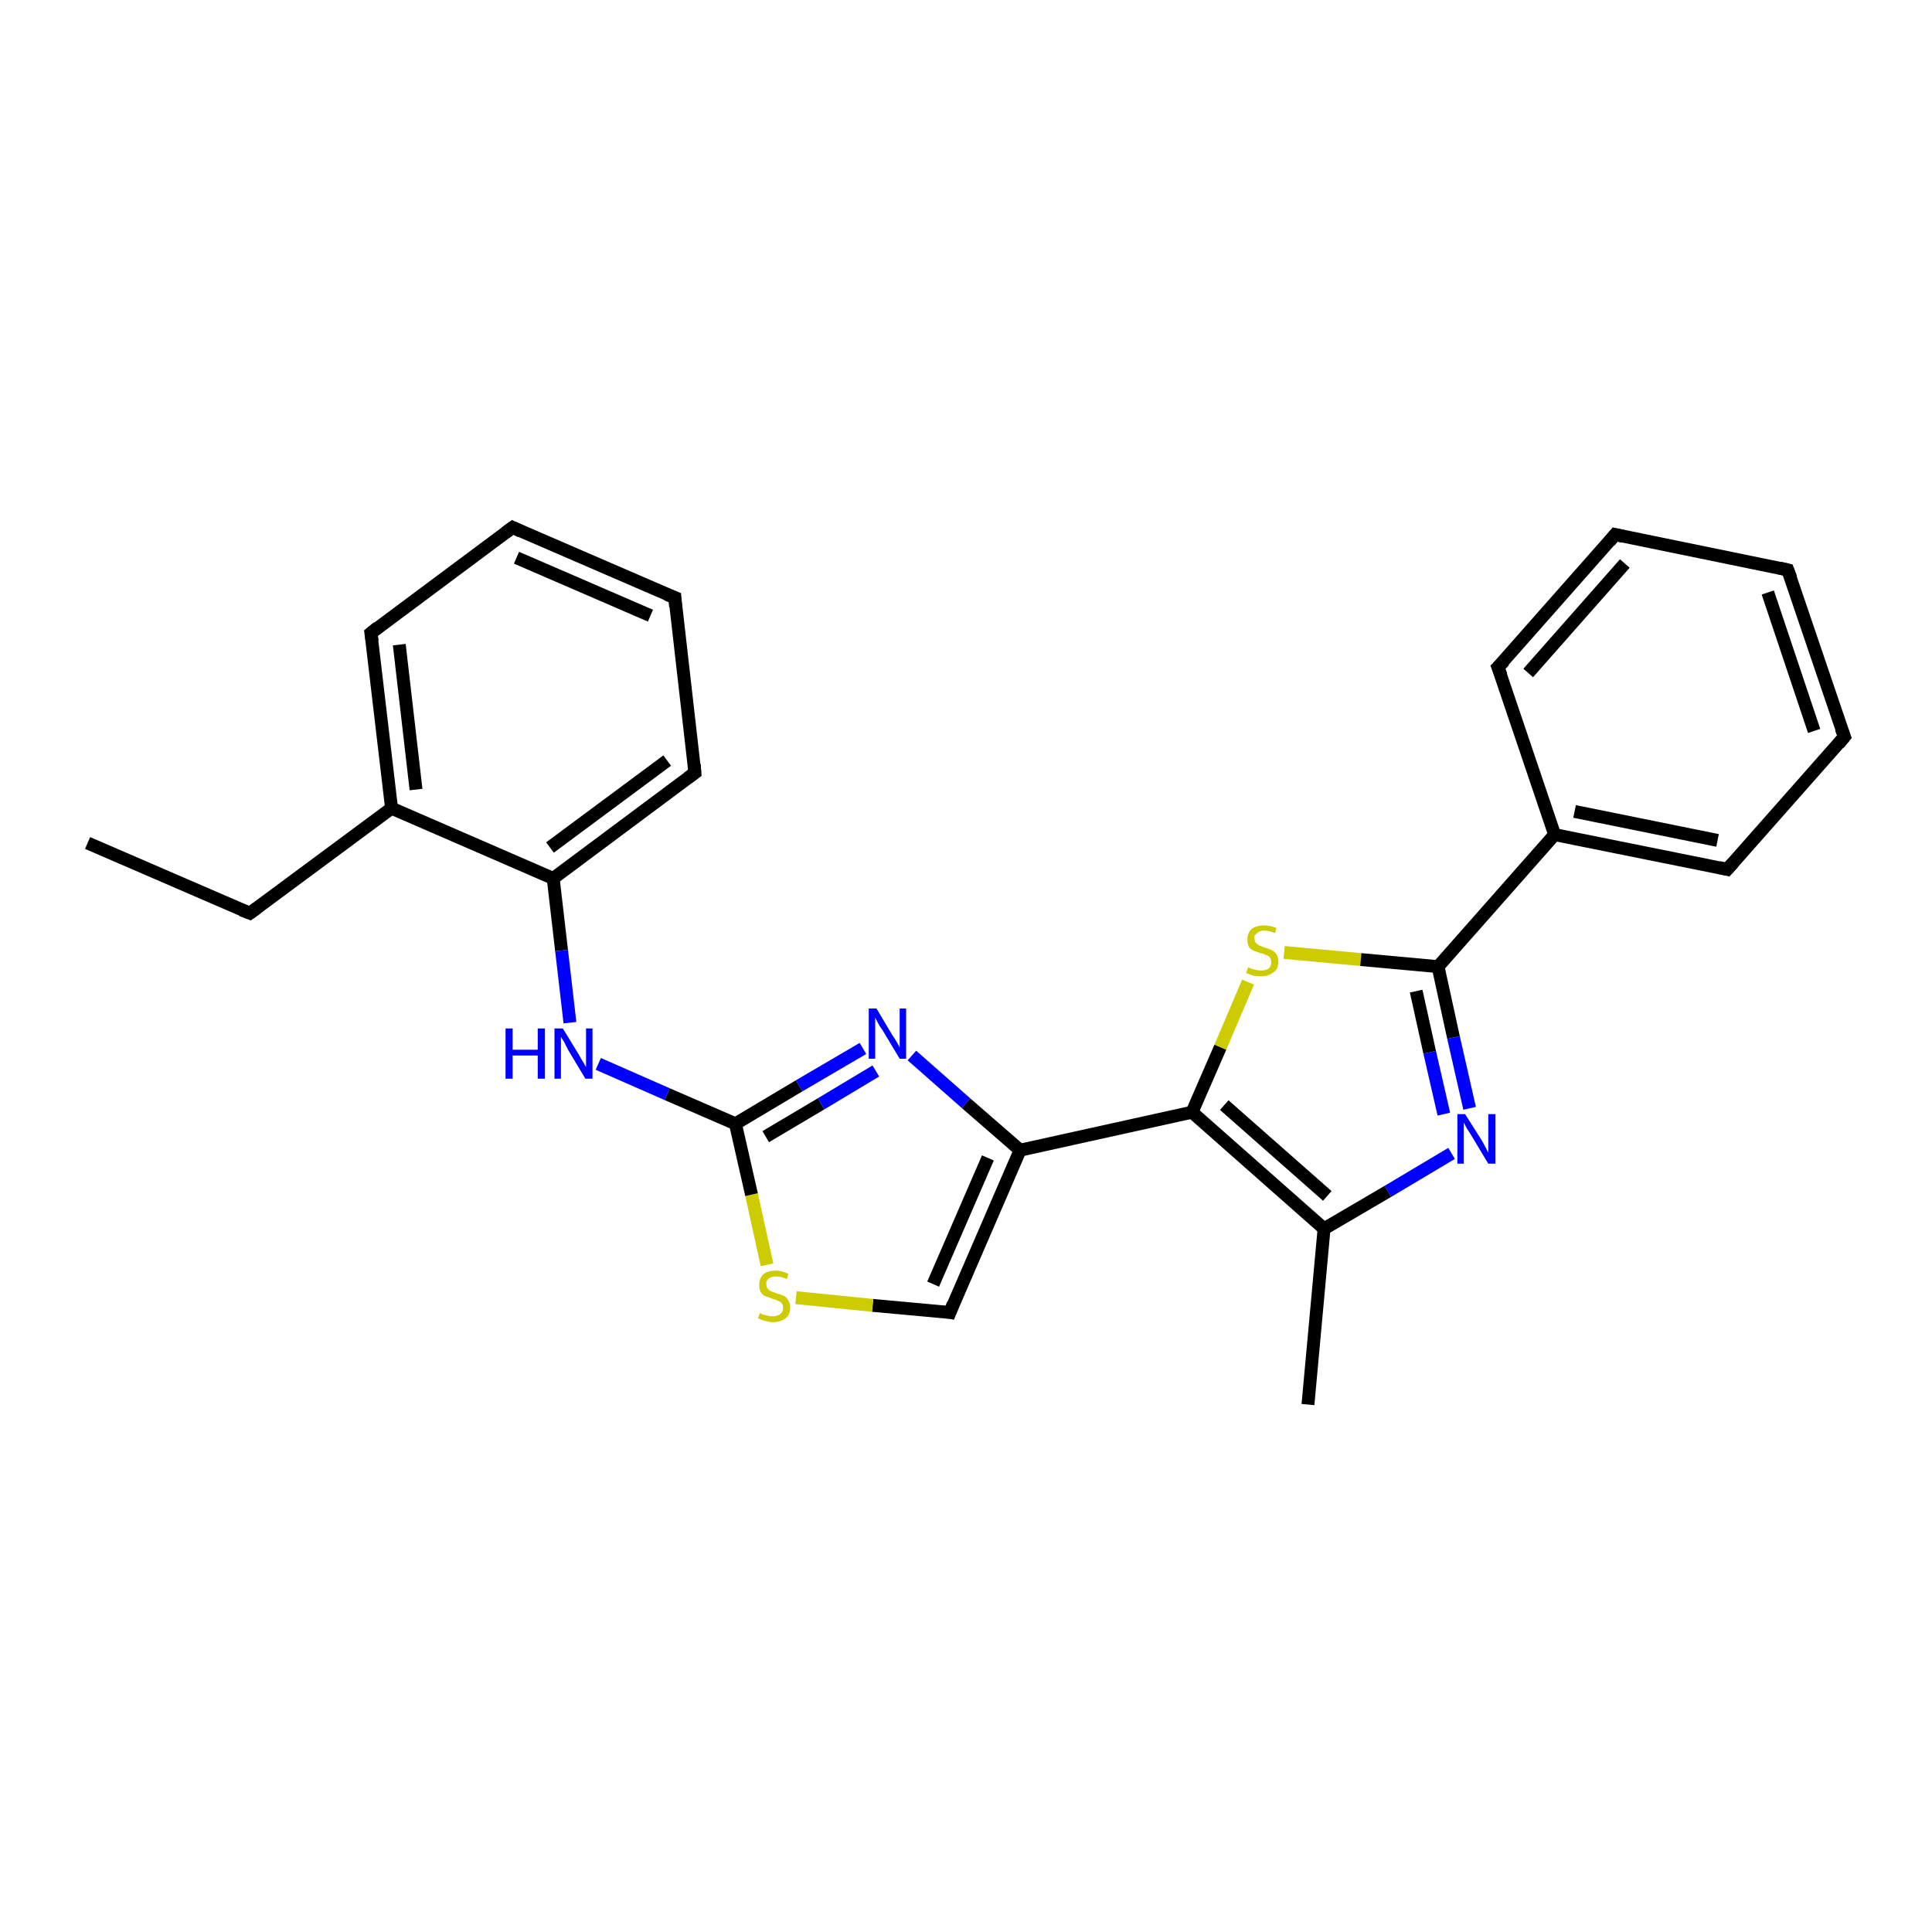 <?xml version='1.0' encoding='iso-8859-1'?>
<svg version='1.1' baseProfile='full'
              xmlns='http://www.w3.org/2000/svg'
                      xmlns:rdkit='http://www.rdkit.org/xml'
                      xmlns:xlink='http://www.w3.org/1999/xlink'
                  xml:space='preserve'
width='300px' height='300px' viewBox='0 0 300 300'>
<!-- END OF HEADER -->
<rect style='opacity:1.0;fill:#FFFFFF;stroke:none' width='300.0' height='300.0' x='0.0' y='0.0'> </rect>
<path class='bond-0 atom-0 atom-1' d='M 13.6,130.9 L 38.8,141.8' style='fill:none;fill-rule:evenodd;stroke:#000000;stroke-width:2.0px;stroke-linecap:butt;stroke-linejoin:miter;stroke-opacity:1' />
<path class='bond-1 atom-1 atom-2' d='M 38.8,141.8 L 60.8,125.5' style='fill:none;fill-rule:evenodd;stroke:#000000;stroke-width:2.0px;stroke-linecap:butt;stroke-linejoin:miter;stroke-opacity:1' />
<path class='bond-2 atom-2 atom-3' d='M 60.8,125.5 L 57.6,98.3' style='fill:none;fill-rule:evenodd;stroke:#000000;stroke-width:2.0px;stroke-linecap:butt;stroke-linejoin:miter;stroke-opacity:1' />
<path class='bond-2 atom-2 atom-3' d='M 64.6,122.6 L 62.0,100.1' style='fill:none;fill-rule:evenodd;stroke:#000000;stroke-width:2.0px;stroke-linecap:butt;stroke-linejoin:miter;stroke-opacity:1' />
<path class='bond-3 atom-3 atom-4' d='M 57.6,98.3 L 79.6,81.9' style='fill:none;fill-rule:evenodd;stroke:#000000;stroke-width:2.0px;stroke-linecap:butt;stroke-linejoin:miter;stroke-opacity:1' />
<path class='bond-4 atom-4 atom-5' d='M 79.6,81.9 L 104.8,92.8' style='fill:none;fill-rule:evenodd;stroke:#000000;stroke-width:2.0px;stroke-linecap:butt;stroke-linejoin:miter;stroke-opacity:1' />
<path class='bond-4 atom-4 atom-5' d='M 80.2,86.6 L 101.0,95.6' style='fill:none;fill-rule:evenodd;stroke:#000000;stroke-width:2.0px;stroke-linecap:butt;stroke-linejoin:miter;stroke-opacity:1' />
<path class='bond-5 atom-5 atom-6' d='M 104.8,92.8 L 107.9,120.0' style='fill:none;fill-rule:evenodd;stroke:#000000;stroke-width:2.0px;stroke-linecap:butt;stroke-linejoin:miter;stroke-opacity:1' />
<path class='bond-6 atom-6 atom-7' d='M 107.9,120.0 L 85.9,136.4' style='fill:none;fill-rule:evenodd;stroke:#000000;stroke-width:2.0px;stroke-linecap:butt;stroke-linejoin:miter;stroke-opacity:1' />
<path class='bond-6 atom-6 atom-7' d='M 103.6,118.1 L 85.4,131.6' style='fill:none;fill-rule:evenodd;stroke:#000000;stroke-width:2.0px;stroke-linecap:butt;stroke-linejoin:miter;stroke-opacity:1' />
<path class='bond-7 atom-7 atom-8' d='M 85.9,136.4 L 87.2,147.6' style='fill:none;fill-rule:evenodd;stroke:#000000;stroke-width:2.0px;stroke-linecap:butt;stroke-linejoin:miter;stroke-opacity:1' />
<path class='bond-7 atom-7 atom-8' d='M 87.2,147.6 L 88.5,158.8' style='fill:none;fill-rule:evenodd;stroke:#0000FF;stroke-width:2.0px;stroke-linecap:butt;stroke-linejoin:miter;stroke-opacity:1' />
<path class='bond-8 atom-8 atom-9' d='M 92.9,165.2 L 103.6,169.9' style='fill:none;fill-rule:evenodd;stroke:#0000FF;stroke-width:2.0px;stroke-linecap:butt;stroke-linejoin:miter;stroke-opacity:1' />
<path class='bond-8 atom-8 atom-9' d='M 103.6,169.9 L 114.2,174.5' style='fill:none;fill-rule:evenodd;stroke:#000000;stroke-width:2.0px;stroke-linecap:butt;stroke-linejoin:miter;stroke-opacity:1' />
<path class='bond-9 atom-9 atom-10' d='M 114.2,174.5 L 124.1,168.6' style='fill:none;fill-rule:evenodd;stroke:#000000;stroke-width:2.0px;stroke-linecap:butt;stroke-linejoin:miter;stroke-opacity:1' />
<path class='bond-9 atom-9 atom-10' d='M 124.1,168.6 L 134.0,162.8' style='fill:none;fill-rule:evenodd;stroke:#0000FF;stroke-width:2.0px;stroke-linecap:butt;stroke-linejoin:miter;stroke-opacity:1' />
<path class='bond-9 atom-9 atom-10' d='M 118.9,176.5 L 127.5,171.4' style='fill:none;fill-rule:evenodd;stroke:#000000;stroke-width:2.0px;stroke-linecap:butt;stroke-linejoin:miter;stroke-opacity:1' />
<path class='bond-9 atom-9 atom-10' d='M 127.5,171.4 L 136.0,166.3' style='fill:none;fill-rule:evenodd;stroke:#0000FF;stroke-width:2.0px;stroke-linecap:butt;stroke-linejoin:miter;stroke-opacity:1' />
<path class='bond-10 atom-10 atom-11' d='M 141.6,163.9 L 150.0,171.3' style='fill:none;fill-rule:evenodd;stroke:#0000FF;stroke-width:2.0px;stroke-linecap:butt;stroke-linejoin:miter;stroke-opacity:1' />
<path class='bond-10 atom-10 atom-11' d='M 150.0,171.3 L 158.4,178.6' style='fill:none;fill-rule:evenodd;stroke:#000000;stroke-width:2.0px;stroke-linecap:butt;stroke-linejoin:miter;stroke-opacity:1' />
<path class='bond-11 atom-11 atom-12' d='M 158.4,178.6 L 147.5,203.8' style='fill:none;fill-rule:evenodd;stroke:#000000;stroke-width:2.0px;stroke-linecap:butt;stroke-linejoin:miter;stroke-opacity:1' />
<path class='bond-11 atom-11 atom-12' d='M 153.4,179.8 L 144.9,199.4' style='fill:none;fill-rule:evenodd;stroke:#000000;stroke-width:2.0px;stroke-linecap:butt;stroke-linejoin:miter;stroke-opacity:1' />
<path class='bond-12 atom-12 atom-13' d='M 147.5,203.8 L 135.5,202.7' style='fill:none;fill-rule:evenodd;stroke:#000000;stroke-width:2.0px;stroke-linecap:butt;stroke-linejoin:miter;stroke-opacity:1' />
<path class='bond-12 atom-12 atom-13' d='M 135.5,202.7 L 123.6,201.5' style='fill:none;fill-rule:evenodd;stroke:#CCCC00;stroke-width:2.0px;stroke-linecap:butt;stroke-linejoin:miter;stroke-opacity:1' />
<path class='bond-13 atom-11 atom-14' d='M 158.4,178.6 L 185.1,172.7' style='fill:none;fill-rule:evenodd;stroke:#000000;stroke-width:2.0px;stroke-linecap:butt;stroke-linejoin:miter;stroke-opacity:1' />
<path class='bond-14 atom-14 atom-15' d='M 185.1,172.7 L 189.5,162.6' style='fill:none;fill-rule:evenodd;stroke:#000000;stroke-width:2.0px;stroke-linecap:butt;stroke-linejoin:miter;stroke-opacity:1' />
<path class='bond-14 atom-14 atom-15' d='M 189.5,162.6 L 193.8,152.5' style='fill:none;fill-rule:evenodd;stroke:#CCCC00;stroke-width:2.0px;stroke-linecap:butt;stroke-linejoin:miter;stroke-opacity:1' />
<path class='bond-15 atom-15 atom-16' d='M 199.4,147.9 L 211.3,149.0' style='fill:none;fill-rule:evenodd;stroke:#CCCC00;stroke-width:2.0px;stroke-linecap:butt;stroke-linejoin:miter;stroke-opacity:1' />
<path class='bond-15 atom-15 atom-16' d='M 211.3,149.0 L 223.3,150.1' style='fill:none;fill-rule:evenodd;stroke:#000000;stroke-width:2.0px;stroke-linecap:butt;stroke-linejoin:miter;stroke-opacity:1' />
<path class='bond-16 atom-16 atom-17' d='M 223.3,150.1 L 225.7,161.1' style='fill:none;fill-rule:evenodd;stroke:#000000;stroke-width:2.0px;stroke-linecap:butt;stroke-linejoin:miter;stroke-opacity:1' />
<path class='bond-16 atom-16 atom-17' d='M 225.7,161.1 L 228.2,172.1' style='fill:none;fill-rule:evenodd;stroke:#0000FF;stroke-width:2.0px;stroke-linecap:butt;stroke-linejoin:miter;stroke-opacity:1' />
<path class='bond-16 atom-16 atom-17' d='M 219.9,153.9 L 222.0,163.4' style='fill:none;fill-rule:evenodd;stroke:#000000;stroke-width:2.0px;stroke-linecap:butt;stroke-linejoin:miter;stroke-opacity:1' />
<path class='bond-16 atom-16 atom-17' d='M 222.0,163.4 L 224.2,173.0' style='fill:none;fill-rule:evenodd;stroke:#0000FF;stroke-width:2.0px;stroke-linecap:butt;stroke-linejoin:miter;stroke-opacity:1' />
<path class='bond-17 atom-17 atom-18' d='M 225.4,179.1 L 215.5,185.0' style='fill:none;fill-rule:evenodd;stroke:#0000FF;stroke-width:2.0px;stroke-linecap:butt;stroke-linejoin:miter;stroke-opacity:1' />
<path class='bond-17 atom-17 atom-18' d='M 215.5,185.0 L 205.6,190.8' style='fill:none;fill-rule:evenodd;stroke:#000000;stroke-width:2.0px;stroke-linecap:butt;stroke-linejoin:miter;stroke-opacity:1' />
<path class='bond-18 atom-18 atom-19' d='M 205.6,190.8 L 203.1,218.1' style='fill:none;fill-rule:evenodd;stroke:#000000;stroke-width:2.0px;stroke-linecap:butt;stroke-linejoin:miter;stroke-opacity:1' />
<path class='bond-19 atom-16 atom-20' d='M 223.3,150.1 L 241.4,129.6' style='fill:none;fill-rule:evenodd;stroke:#000000;stroke-width:2.0px;stroke-linecap:butt;stroke-linejoin:miter;stroke-opacity:1' />
<path class='bond-20 atom-20 atom-21' d='M 241.4,129.6 L 268.2,135.0' style='fill:none;fill-rule:evenodd;stroke:#000000;stroke-width:2.0px;stroke-linecap:butt;stroke-linejoin:miter;stroke-opacity:1' />
<path class='bond-20 atom-20 atom-21' d='M 244.5,126.0 L 266.7,130.5' style='fill:none;fill-rule:evenodd;stroke:#000000;stroke-width:2.0px;stroke-linecap:butt;stroke-linejoin:miter;stroke-opacity:1' />
<path class='bond-21 atom-21 atom-22' d='M 268.2,135.0 L 286.4,114.4' style='fill:none;fill-rule:evenodd;stroke:#000000;stroke-width:2.0px;stroke-linecap:butt;stroke-linejoin:miter;stroke-opacity:1' />
<path class='bond-22 atom-22 atom-23' d='M 286.4,114.4 L 277.6,88.5' style='fill:none;fill-rule:evenodd;stroke:#000000;stroke-width:2.0px;stroke-linecap:butt;stroke-linejoin:miter;stroke-opacity:1' />
<path class='bond-22 atom-22 atom-23' d='M 281.7,113.5 L 274.5,92.0' style='fill:none;fill-rule:evenodd;stroke:#000000;stroke-width:2.0px;stroke-linecap:butt;stroke-linejoin:miter;stroke-opacity:1' />
<path class='bond-23 atom-23 atom-24' d='M 277.6,88.5 L 250.8,83.0' style='fill:none;fill-rule:evenodd;stroke:#000000;stroke-width:2.0px;stroke-linecap:butt;stroke-linejoin:miter;stroke-opacity:1' />
<path class='bond-24 atom-24 atom-25' d='M 250.8,83.0 L 232.6,103.6' style='fill:none;fill-rule:evenodd;stroke:#000000;stroke-width:2.0px;stroke-linecap:butt;stroke-linejoin:miter;stroke-opacity:1' />
<path class='bond-24 atom-24 atom-25' d='M 252.3,87.5 L 237.3,104.5' style='fill:none;fill-rule:evenodd;stroke:#000000;stroke-width:2.0px;stroke-linecap:butt;stroke-linejoin:miter;stroke-opacity:1' />
<path class='bond-25 atom-7 atom-2' d='M 85.9,136.4 L 60.8,125.5' style='fill:none;fill-rule:evenodd;stroke:#000000;stroke-width:2.0px;stroke-linecap:butt;stroke-linejoin:miter;stroke-opacity:1' />
<path class='bond-26 atom-13 atom-9' d='M 119.1,196.4 L 116.7,185.5' style='fill:none;fill-rule:evenodd;stroke:#CCCC00;stroke-width:2.0px;stroke-linecap:butt;stroke-linejoin:miter;stroke-opacity:1' />
<path class='bond-26 atom-13 atom-9' d='M 116.7,185.5 L 114.2,174.5' style='fill:none;fill-rule:evenodd;stroke:#000000;stroke-width:2.0px;stroke-linecap:butt;stroke-linejoin:miter;stroke-opacity:1' />
<path class='bond-27 atom-18 atom-14' d='M 205.6,190.8 L 185.1,172.7' style='fill:none;fill-rule:evenodd;stroke:#000000;stroke-width:2.0px;stroke-linecap:butt;stroke-linejoin:miter;stroke-opacity:1' />
<path class='bond-27 atom-18 atom-14' d='M 206.1,185.7 L 190.1,171.6' style='fill:none;fill-rule:evenodd;stroke:#000000;stroke-width:2.0px;stroke-linecap:butt;stroke-linejoin:miter;stroke-opacity:1' />
<path class='bond-28 atom-25 atom-20' d='M 232.6,103.6 L 241.4,129.6' style='fill:none;fill-rule:evenodd;stroke:#000000;stroke-width:2.0px;stroke-linecap:butt;stroke-linejoin:miter;stroke-opacity:1' />
<path d='M 37.5,141.3 L 38.8,141.8 L 39.9,141.0' style='fill:none;stroke:#000000;stroke-width:2.0px;stroke-linecap:butt;stroke-linejoin:miter;stroke-opacity:1;' />
<path d='M 57.8,99.6 L 57.6,98.3 L 58.7,97.4' style='fill:none;stroke:#000000;stroke-width:2.0px;stroke-linecap:butt;stroke-linejoin:miter;stroke-opacity:1;' />
<path d='M 78.5,82.7 L 79.6,81.9 L 80.9,82.5' style='fill:none;stroke:#000000;stroke-width:2.0px;stroke-linecap:butt;stroke-linejoin:miter;stroke-opacity:1;' />
<path d='M 103.5,92.3 L 104.8,92.8 L 104.9,94.2' style='fill:none;stroke:#000000;stroke-width:2.0px;stroke-linecap:butt;stroke-linejoin:miter;stroke-opacity:1;' />
<path d='M 107.8,118.7 L 107.9,120.0 L 106.8,120.8' style='fill:none;stroke:#000000;stroke-width:2.0px;stroke-linecap:butt;stroke-linejoin:miter;stroke-opacity:1;' />
<path d='M 148.0,202.5 L 147.5,203.8 L 146.9,203.7' style='fill:none;stroke:#000000;stroke-width:2.0px;stroke-linecap:butt;stroke-linejoin:miter;stroke-opacity:1;' />
<path d='M 266.9,134.7 L 268.2,135.0 L 269.1,134.0' style='fill:none;stroke:#000000;stroke-width:2.0px;stroke-linecap:butt;stroke-linejoin:miter;stroke-opacity:1;' />
<path d='M 285.5,115.5 L 286.4,114.4 L 285.9,113.1' style='fill:none;stroke:#000000;stroke-width:2.0px;stroke-linecap:butt;stroke-linejoin:miter;stroke-opacity:1;' />
<path d='M 278.1,89.8 L 277.6,88.5 L 276.3,88.2' style='fill:none;stroke:#000000;stroke-width:2.0px;stroke-linecap:butt;stroke-linejoin:miter;stroke-opacity:1;' />
<path d='M 252.1,83.3 L 250.8,83.0 L 249.9,84.1' style='fill:none;stroke:#000000;stroke-width:2.0px;stroke-linecap:butt;stroke-linejoin:miter;stroke-opacity:1;' />
<path d='M 233.6,102.6 L 232.6,103.6 L 233.1,104.9' style='fill:none;stroke:#000000;stroke-width:2.0px;stroke-linecap:butt;stroke-linejoin:miter;stroke-opacity:1;' />
<path class='atom-8' d='M 78.5 159.7
L 79.6 159.7
L 79.6 163.0
L 83.5 163.0
L 83.5 159.7
L 84.6 159.7
L 84.6 167.5
L 83.5 167.5
L 83.5 163.9
L 79.6 163.9
L 79.6 167.5
L 78.5 167.5
L 78.5 159.7
' fill='#0000FF'/>
<path class='atom-8' d='M 87.4 159.7
L 89.9 163.8
Q 90.1 164.2, 90.6 165.0
Q 91.0 165.7, 91.0 165.7
L 91.0 159.7
L 92.0 159.7
L 92.0 167.5
L 90.9 167.5
L 88.2 163.0
Q 87.9 162.4, 87.6 161.8
Q 87.2 161.2, 87.1 161.0
L 87.1 167.5
L 86.1 167.5
L 86.1 159.7
L 87.4 159.7
' fill='#0000FF'/>
<path class='atom-10' d='M 136.1 156.6
L 138.6 160.8
Q 138.9 161.2, 139.3 161.9
Q 139.7 162.6, 139.7 162.7
L 139.7 156.6
L 140.7 156.6
L 140.7 164.4
L 139.7 164.4
L 137.0 159.9
Q 136.6 159.4, 136.3 158.8
Q 136.0 158.2, 135.9 158.0
L 135.9 164.4
L 134.9 164.4
L 134.9 156.6
L 136.1 156.6
' fill='#0000FF'/>
<path class='atom-13' d='M 118.0 203.9
Q 118.1 203.9, 118.4 204.1
Q 118.8 204.2, 119.2 204.3
Q 119.6 204.4, 120.0 204.4
Q 120.7 204.4, 121.2 204.0
Q 121.6 203.7, 121.6 203.1
Q 121.6 202.6, 121.4 202.4
Q 121.2 202.1, 120.8 202.0
Q 120.5 201.8, 120.0 201.7
Q 119.3 201.4, 118.9 201.3
Q 118.4 201.1, 118.1 200.6
Q 117.9 200.2, 117.9 199.5
Q 117.9 198.5, 118.5 197.9
Q 119.2 197.3, 120.5 197.3
Q 121.4 197.3, 122.4 197.8
L 122.2 198.6
Q 121.2 198.2, 120.5 198.2
Q 119.8 198.2, 119.4 198.5
Q 118.9 198.9, 119.0 199.4
Q 119.0 199.8, 119.2 200.1
Q 119.4 200.3, 119.7 200.5
Q 120.0 200.6, 120.5 200.8
Q 121.2 201.0, 121.7 201.2
Q 122.1 201.4, 122.4 201.9
Q 122.7 202.3, 122.7 203.1
Q 122.7 204.1, 122.0 204.7
Q 121.2 205.3, 120.0 205.3
Q 119.4 205.3, 118.8 205.1
Q 118.3 205.0, 117.7 204.7
L 118.0 203.9
' fill='#CCCC00'/>
<path class='atom-15' d='M 193.8 150.2
Q 193.9 150.2, 194.2 150.4
Q 194.6 150.5, 195.0 150.6
Q 195.4 150.7, 195.8 150.7
Q 196.5 150.7, 197.0 150.4
Q 197.4 150.0, 197.4 149.4
Q 197.4 149.0, 197.2 148.7
Q 197.0 148.4, 196.6 148.3
Q 196.3 148.1, 195.7 148.0
Q 195.1 147.8, 194.6 147.6
Q 194.2 147.4, 193.9 147.0
Q 193.7 146.5, 193.7 145.8
Q 193.7 144.9, 194.3 144.3
Q 195.0 143.7, 196.3 143.7
Q 197.2 143.7, 198.2 144.1
L 198.0 144.9
Q 197.0 144.5, 196.3 144.5
Q 195.6 144.5, 195.2 144.9
Q 194.7 145.2, 194.8 145.7
Q 194.8 146.1, 195.0 146.4
Q 195.2 146.6, 195.5 146.8
Q 195.8 146.9, 196.3 147.1
Q 197.0 147.3, 197.4 147.5
Q 197.9 147.7, 198.2 148.2
Q 198.5 148.6, 198.5 149.4
Q 198.5 150.5, 197.7 151.0
Q 197.0 151.6, 195.8 151.6
Q 195.1 151.6, 194.6 151.5
Q 194.1 151.3, 193.5 151.1
L 193.8 150.2
' fill='#CCCC00'/>
<path class='atom-17' d='M 227.5 173.0
L 230.1 177.1
Q 230.3 177.5, 230.7 178.2
Q 231.1 179.0, 231.1 179.0
L 231.1 173.0
L 232.2 173.0
L 232.2 180.7
L 231.1 180.7
L 228.4 176.2
Q 228.1 175.7, 227.7 175.1
Q 227.4 174.5, 227.3 174.3
L 227.3 180.7
L 226.3 180.7
L 226.3 173.0
L 227.5 173.0
' fill='#0000FF'/>
</svg>
